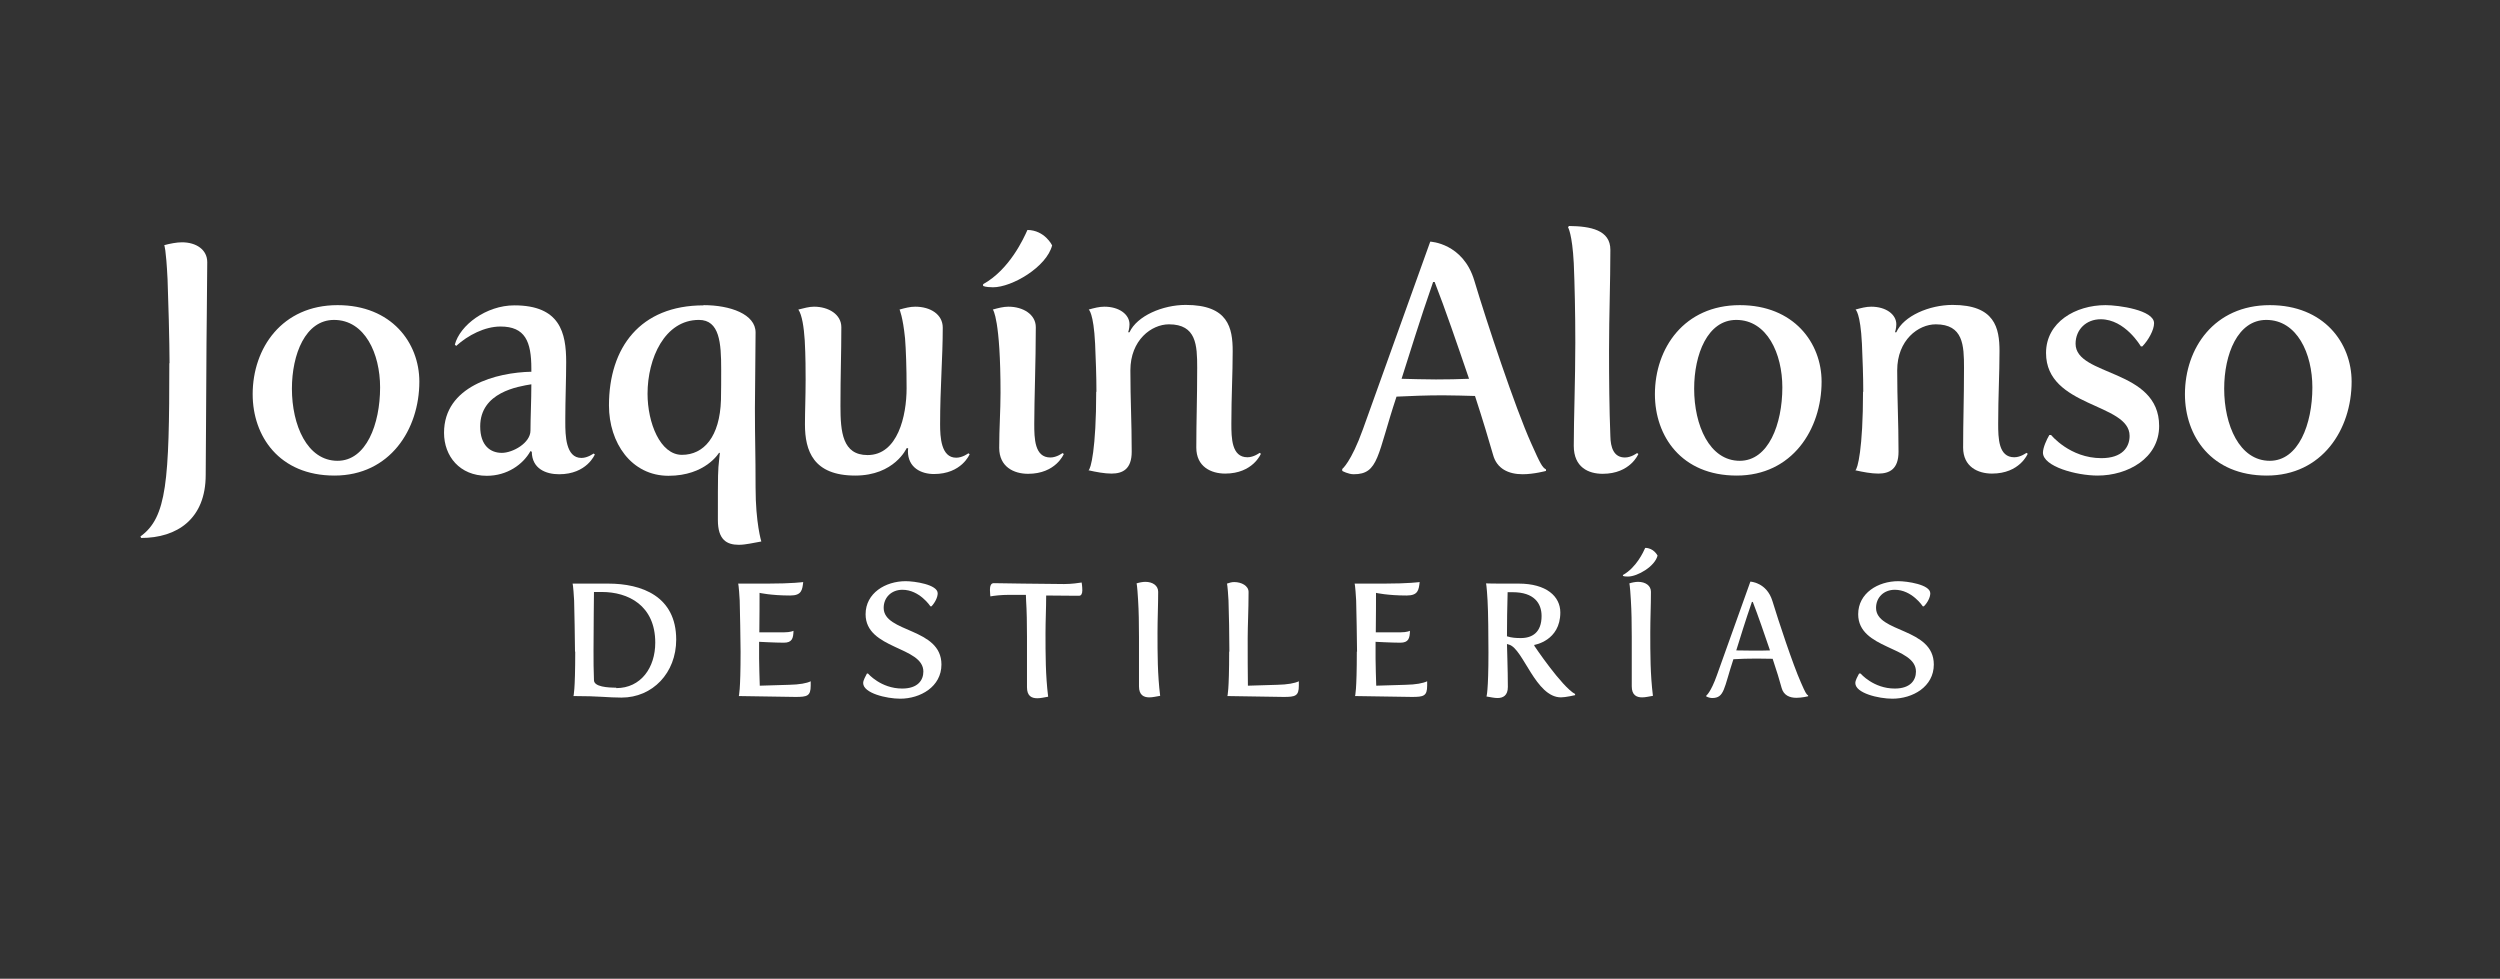<svg xmlns="http://www.w3.org/2000/svg" id="Capa_1" data-name="Capa 1" viewBox="0 0 113.39 44.39"><rect x="0" y="0" width="113.39" height="44.39" fill="#333333" stroke="none"/><defs><style>      .cls-1 {        fill: #fff;      }    </style></defs><g><path class="cls-1" d="M7.69,16.48c0-.88-.06-3.11-.09-3.81-.07-1.42-.15-1.55-.15-1.55.25-.07.57-.13.8-.13.66,0,1.15.34,1.15.9,0,.98-.04,3.63-.04,4.81,0,1.25-.03,3.94-.03,4.84,0,2-1.3,2.86-2.93,2.86l-.03-.07c1.2-.86,1.31-2.52,1.31-7.86Z"></path><path class="cls-1" d="M15.31,13.84c2.45,0,3.71,1.71,3.71,3.47,0,2.17-1.34,4.26-3.85,4.26s-3.71-1.79-3.71-3.69c0-2.09,1.33-4.04,3.85-4.04ZM15.31,20.9c1.3,0,1.93-1.66,1.93-3.33,0-1.53-.69-3.06-2.09-3.06-1.3,0-1.91,1.56-1.91,3.12,0,1.65.69,3.27,2.07,3.27Z"></path><path class="cls-1" d="M24.1,16.85v-.13c0-1.23-.28-1.91-1.4-1.91-.71,0-1.47.39-2.01.88l-.06-.06c.23-.88,1.42-1.78,2.7-1.78,2.07,0,2.35,1.24,2.35,2.57,0,.77-.04,1.75-.04,2.55v.18c0,.57.01,1.62.73,1.62.29,0,.55-.2.55-.2l.06.04s-.36.9-1.62.9c-.6,0-1.23-.25-1.24-1.02l-.06-.03c-.34.61-1.06,1.12-1.98,1.12-1.23,0-1.94-.89-1.94-1.95,0-2.12,2.38-2.74,3.97-2.77ZM22.76,20.54c.5,0,1.3-.45,1.3-1.01,0-.58.04-1.36.04-2.1-.6.1-2.32.36-2.32,1.91,0,.88.47,1.2.98,1.2Z"></path><path class="cls-1" d="M31.91,13.84c1.21,0,2.36.41,2.36,1.24s-.03,2.7-.03,3.44c0,1.5.03,1.98.03,3.59s.26,2.45.26,2.45c-.36.06-.71.15-1.02.15-.54,0-.95-.22-.95-1.12,0-2.25,0-2.19.06-2.77l.03-.28h-.04s-.61,1.04-2.29,1.04-2.7-1.49-2.7-3.19c0-2.63,1.42-4.54,4.29-4.54ZM32.7,18.14c.01-.39.01-.95.01-1.4,0-1.18-.07-2.23-1.01-2.23-1.55,0-2.33,1.74-2.33,3.35,0,1.31.57,2.77,1.56,2.77s1.72-.82,1.77-2.49Z"></path><path class="cls-1" d="M36.54,17.25c0-.35,0-1.11-.04-1.81-.04-.6-.12-1.15-.29-1.4.25-.06.48-.13.71-.13.66,0,1.24.35,1.24.93,0,1.23-.04,2.12-.04,3.57,0,1.18.09,2.23,1.23,2.23,1.37,0,1.77-1.78,1.77-3.03,0-.95-.03-1.75-.07-2.26-.1-.99-.25-1.31-.25-1.31.25-.07.48-.13.71-.13.69,0,1.25.35,1.25.95,0,1.37-.12,2.73-.12,4.38,0,.58.04,1.52.73,1.52.29,0,.55-.2.55-.2l.06.04s-.36.9-1.62.9c-.57,0-1.18-.28-1.18-1.04,0-.04.01-.13.01-.13h-.07s-.55,1.24-2.33,1.24c-1.9,0-2.28-1.12-2.28-2.32,0-.61.03-1.25.03-2Z"></path><path class="cls-1" d="M44.59,12.96v-.07c1.21-.67,1.85-2.1,2.01-2.46.79.01,1.12.7,1.12.7-.25.98-1.82,1.9-2.68,1.9-.1,0-.35-.01-.45-.06ZM45.38,17.82c0-3.33-.34-3.78-.35-3.78.25-.07.48-.13.71-.13.66,0,1.24.35,1.24.93,0,1.55-.07,3.3-.07,4.38,0,.66.01,1.53.73,1.53.29,0,.55-.2.55-.2l.06.04s-.36.9-1.62.9c-.64,0-1.31-.31-1.31-1.18s.06-1.68.06-2.49Z"></path><path class="cls-1" d="M49.73,17.78c0-.73-.03-1.49-.06-2.19-.07-1.41-.29-1.55-.29-1.55.25-.07.48-.13.71-.13.67,0,1.14.35,1.14.8,0,.19-.06.36-.06.36h.06c.34-.74,1.5-1.24,2.55-1.24,1.93,0,2.13,1.04,2.13,2.1s-.06,2.03-.06,3.28c0,.66.01,1.53.73,1.53.29,0,.55-.2.55-.2l.06.04s-.36.9-1.62.9c-.64,0-1.31-.31-1.31-1.18,0-1.25.04-2.13.04-3.62,0-1.01-.03-1.97-1.28-1.97-.79,0-1.75.71-1.75,2.09s.06,2.3.06,3.69c0,.79-.41.99-.92.99-.31,0-.69-.07-1.04-.15.1-.04.35-.96.35-3.57Z"></path><path class="cls-1" d="M60.87,21.28s.41-.31.95-1.82l3.05-8.5s1.49.06,2,1.77c.55,1.84,1.85,5.76,2.58,7.38.41.92.5,1.09.67,1.18v.07s-.55.15-1.06.15c-.64,0-1.17-.25-1.34-.88-.19-.66-.47-1.6-.82-2.67-.45-.01-.96-.03-1.46-.03-.74,0-1.49.03-2.1.06-.88,2.65-.8,3.52-1.94,3.52-.25,0-.52-.15-.52-.15v-.07ZM65.13,17.21c.51,0,1.02-.01,1.5-.03-.53-1.55-1.09-3.19-1.56-4.39h-.07c-.63,1.81-1.06,3.24-1.43,4.39.47.01,1.01.03,1.56.03Z"></path><path class="cls-1" d="M71.45,15.56c0-1.37-.03-2.68-.07-3.62-.07-1.34-.26-1.63-.26-1.63l.04-.06c.98.01,1.88.18,1.88,1.08,0,1.47-.06,3-.06,4.55,0,1.3.01,2.63.06,3.91.01.5.15.96.66.96.29,0,.55-.2.55-.2l.06.04s-.36.9-1.62.9c-.64,0-1.31-.29-1.31-1.27,0-1.2.07-2.98.07-4.67Z"></path><path class="cls-1" d="M78.91,13.84c2.45,0,3.71,1.71,3.71,3.47,0,2.17-1.34,4.26-3.85,4.26s-3.71-1.79-3.71-3.69c0-2.09,1.33-4.04,3.85-4.04ZM78.91,20.9c1.3,0,1.93-1.66,1.93-3.33,0-1.53-.69-3.06-2.09-3.06-1.3,0-1.91,1.56-1.91,3.12,0,1.65.69,3.27,2.07,3.27Z"></path><path class="cls-1" d="M84.51,17.78c0-.73-.03-1.49-.06-2.19-.07-1.41-.29-1.55-.29-1.55.25-.07.48-.13.71-.13.67,0,1.14.35,1.14.8,0,.19-.06.36-.06.36h.06c.33-.74,1.5-1.24,2.55-1.24,1.92,0,2.13,1.04,2.13,2.1s-.06,2.03-.06,3.28c0,.66.01,1.53.73,1.53.29,0,.55-.2.55-.2l.06.04s-.36.9-1.62.9c-.64,0-1.31-.31-1.31-1.18,0-1.25.04-2.13.04-3.62,0-1.01-.03-1.97-1.28-1.97-.79,0-1.75.71-1.75,2.09s.06,2.3.06,3.69c0,.79-.41.99-.92.99-.31,0-.69-.07-1.04-.15.1-.04.35-.96.35-3.57Z"></path><path class="cls-1" d="M92.96,19.73h.07s.85,1.05,2.28,1.05c.95,0,1.28-.5,1.28-1.01,0-1.5-3.79-1.28-3.79-3.76,0-1.4,1.34-2.17,2.7-2.17.58,0,2.2.22,2.2.82,0,.31-.26.77-.53,1.05h-.07s-.71-1.23-1.82-1.23c-.66,0-1.14.47-1.14,1.11,0,1.49,3.79,1.12,3.79,3.73,0,1.47-1.43,2.25-2.79,2.25-.96,0-2.48-.41-2.48-1.04,0-.23.17-.6.29-.8Z"></path><path class="cls-1" d="M102.95,13.84c2.45,0,3.71,1.71,3.71,3.47,0,2.17-1.34,4.26-3.85,4.26s-3.71-1.79-3.71-3.69c0-2.09,1.33-4.04,3.85-4.04ZM102.95,20.9c1.3,0,1.93-1.66,1.93-3.33,0-1.53-.69-3.06-2.09-3.06-1.3,0-1.91,1.56-1.91,3.12,0,1.65.69,3.27,2.07,3.27Z"></path></g><g><path class="cls-1" d="M26.08,29.56c0-.44-.03-1.97-.04-2.32-.04-.71-.07-.77-.07-.77h1.62c1.51,0,3.08.57,3.08,2.54,0,1.51-1.07,2.63-2.48,2.63-.64,0-.98-.07-2.18-.07,0,0,.08-.2.08-2.02ZM27.95,31.21c1.12,0,1.77-.93,1.77-2.06,0-1.7-1.24-2.3-2.42-2.3-.12,0-.24,0-.36,0,0,0-.02,1.76-.02,2.66,0,.45,0,.89.02,1.34,0,.3.62.34,1.01.34Z"></path><path class="cls-1" d="M33.59,29.56c0-.44-.03-1.97-.04-2.32-.04-.71-.07-.77-.07-.77h1.34c1.12,0,1.61-.07,1.61-.07-.04.36-.07.61-.59.61-.87,0-1.39-.12-1.39-.12,0,.3,0,1.07-.01,1.79h1.12c.3,0,.43-.07.43-.07-.01.34-.06.54-.44.54s-1.12-.04-1.12-.04v.76c0,.39.02.79.03,1.23l1.33-.04c.47-.01.8-.07.98-.16,0,.08,0,.15,0,.2,0,.47-.16.51-.69.51l-2.57-.04s.08-.2.08-2.02Z"></path><path class="cls-1" d="M39.32,30.55h.05s.58.68,1.55.68c.71,0,.96-.38.96-.77,0-1.15-2.62-1-2.62-2.6,0-.96.9-1.5,1.82-1.5.39,0,1.45.15,1.45.55,0,.18-.12.42-.28.59h-.05s-.49-.75-1.27-.75c-.5,0-.85.35-.85.82,0,1.14,2.62.89,2.62,2.57,0,1.01-.96,1.55-1.87,1.55-.62,0-1.68-.25-1.68-.71,0-.13.11-.31.17-.43Z"></path><path class="cls-1" d="M46.58,28.89c0-.61-.01-1.18-.04-1.65,0-.1-.01-.19-.01-.26-.47,0-.64,0-.76,0-.37,0-.69.04-.85.07,0,0-.02-.16-.02-.29,0-.15.03-.31.17-.31,0,0,2.45.04,3.19.04.36,0,.67-.05.8-.07,0,0,.03.18.03.36,0,.16-.06.24-.14.24,0,0-.69,0-1.5-.01,0,.59-.03,1.14-.03,1.71,0,.96,0,1.91.12,2.88-.18.03-.34.07-.49.07-.26,0-.47-.1-.47-.5v-2.26Z"></path><path class="cls-1" d="M51.66,28.89c0-.61-.01-1.19-.04-1.66-.04-.71-.07-.77-.07-.77.12-.04.28-.07.4-.07.33,0,.58.17.58.45,0,.63-.03,1.23-.03,1.85,0,.96,0,1.9.12,2.87-.18.03-.34.07-.49.07-.25,0-.47-.1-.47-.5v-2.25Z"></path><path class="cls-1" d="M55.76,29.56c0-.61-.02-1.85-.04-2.32-.04-.71-.07-.77-.07-.77.12-.04.21-.07.33-.07.33,0,.65.17.65.45,0,.85-.04,1.52-.04,2.08,0,.94,0,1.46.01,2.17l1.33-.04c.47-.01.79-.07.98-.16,0,.08,0,.15,0,.2,0,.47-.16.51-.69.51l-2.55-.04s.08-.2.08-2.02Z"></path><path class="cls-1" d="M61.55,29.56c0-.44-.03-1.97-.04-2.32-.04-.71-.07-.77-.07-.77h1.34c1.12,0,1.61-.07,1.61-.07-.04.36-.07.61-.59.61-.87,0-1.39-.12-1.39-.12,0,.3,0,1.07-.01,1.79h1.12c.3,0,.43-.07.43-.07-.01.34-.06.54-.44.54s-1.12-.04-1.12-.04v.76c0,.39.02.79.03,1.23l1.33-.04c.47-.01.79-.07.98-.16,0,.08,0,.15,0,.2,0,.47-.16.51-.69.51l-2.58-.04s.08-.2.08-2.02Z"></path><path class="cls-1" d="M67.51,29.56c0-.61-.01-1.85-.04-2.32-.04-.71-.07-.78-.07-.78,0,0,.28.01.58.01h.9c1.26,0,1.89.58,1.89,1.31,0,1.29-1.18,1.47-1.18,1.47v.04s1.23,1.84,1.85,2.19v.05s-.43.1-.64.1c-1.15,0-1.71-2.2-2.35-2.39l-.1-.03c0,.18.04,1.15.04,1.95,0,.39-.22.5-.47.5-.15,0-.31-.04-.5-.07,0,0,.09-.2.09-2.02ZM68.98,28.94c.52,0,.94-.26.94-1,0-.58-.34-1.08-1.31-1.08h-.23c-.02.61-.03,1.46-.03,2,.21.07.42.08.63.08Z"></path><path class="cls-1" d="M73.61,26.12v-.04c.61-.34.93-1.05,1.01-1.23.39,0,.56.35.56.35-.12.49-.91.95-1.34.95-.05,0-.18,0-.23-.03ZM74.01,28.89c0-.61-.01-1.19-.04-1.66-.04-.71-.07-.77-.07-.77.12-.04.28-.07.4-.07.33,0,.58.17.58.45,0,.63-.03,1.23-.03,1.85,0,.96,0,1.9.12,2.87-.18.03-.34.07-.49.07-.25,0-.47-.1-.47-.5v-2.25Z"></path><path class="cls-1" d="M77.4,31.54s.2-.15.47-.91l1.52-4.25s.74.03,1,.88c.28.92.93,2.88,1.29,3.69.2.46.25.55.33.59v.04s-.28.07-.53.07c-.32,0-.58-.12-.67-.44-.09-.33-.23-.8-.41-1.33-.23,0-.48-.01-.73-.01-.37,0-.74.01-1.05.03-.44,1.33-.4,1.76-.97,1.76-.12,0-.26-.07-.26-.07v-.04ZM79.53,29.51c.25,0,.51,0,.75-.01-.26-.77-.55-1.6-.78-2.2h-.04c-.31.9-.53,1.62-.71,2.2.23,0,.5.01.78.01Z"></path><path class="cls-1" d="M84.34,30.55h.05s.58.68,1.55.68c.71,0,.96-.38.96-.77,0-1.15-2.62-1-2.62-2.6,0-.96.9-1.5,1.82-1.5.39,0,1.45.15,1.45.55,0,.18-.12.42-.29.59h-.05s-.49-.75-1.27-.75c-.5,0-.85.35-.85.82,0,1.14,2.62.89,2.62,2.57,0,1.01-.96,1.55-1.88,1.55-.62,0-1.68-.25-1.68-.71,0-.13.11-.31.17-.43Z"></path></g></svg>